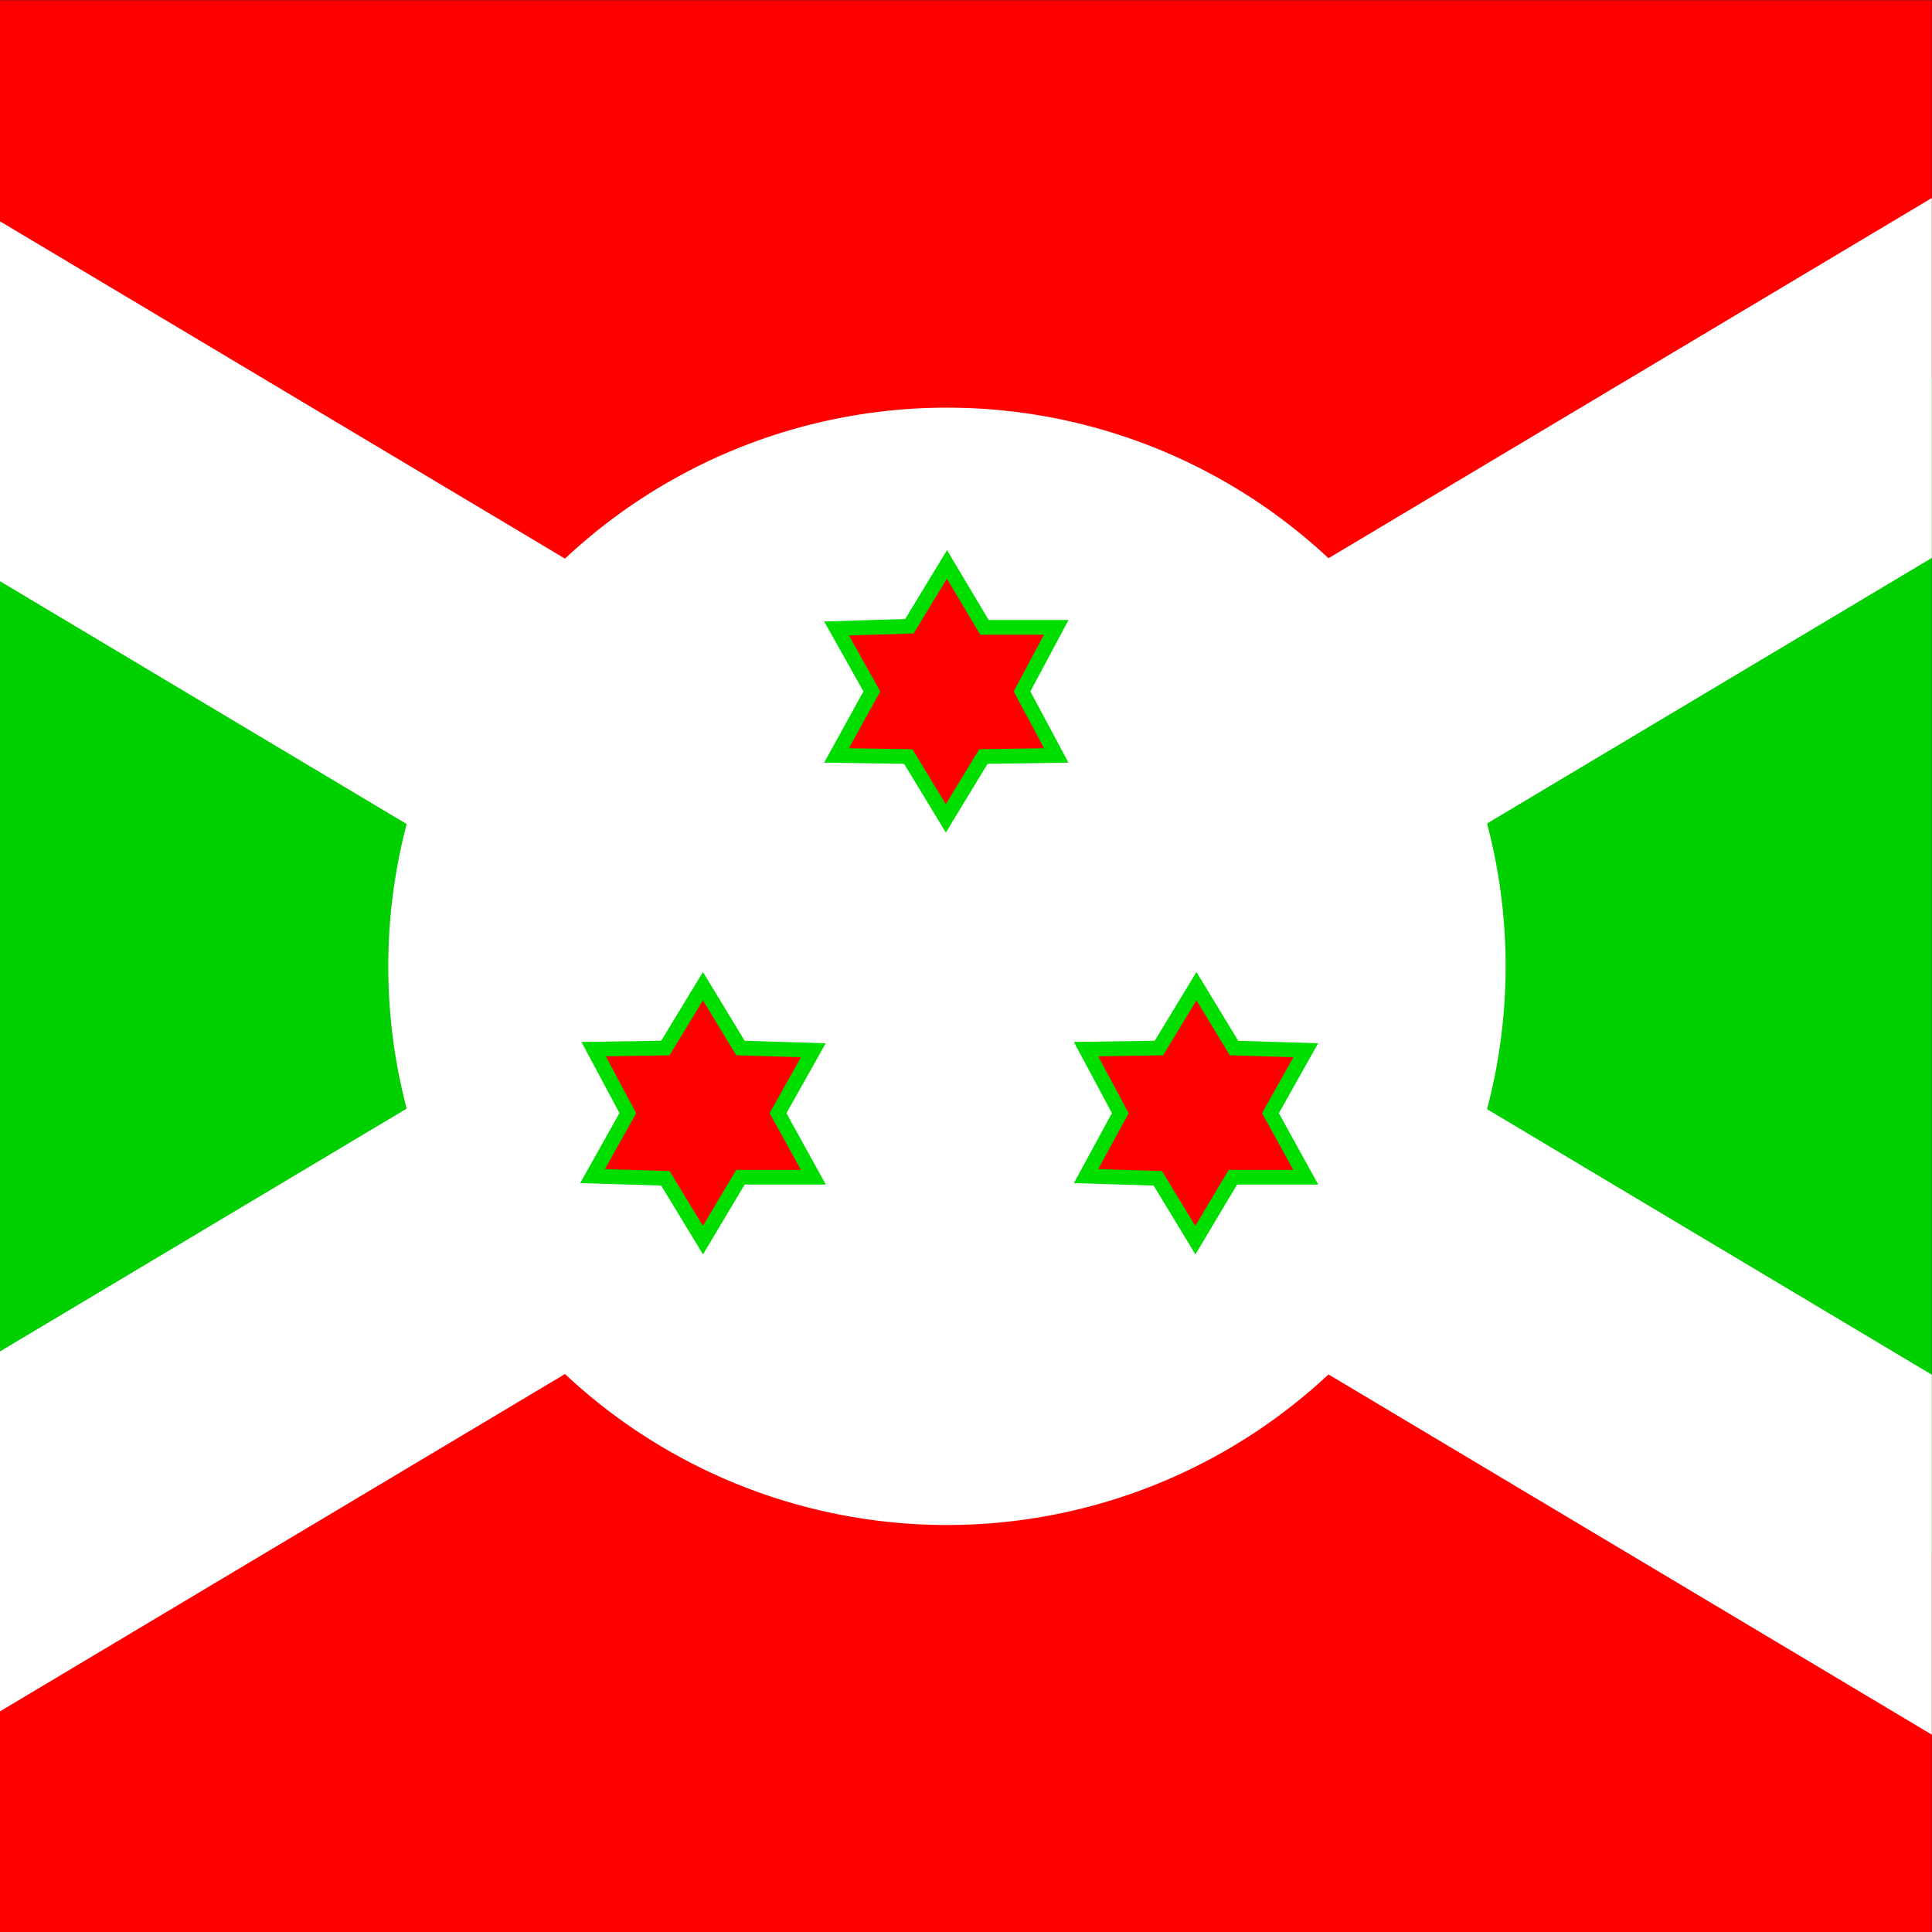 <svg viewBox="0 0 512 512" xmlns="http://www.w3.org/2000/svg" xmlns:xlink="http://www.w3.org/1999/xlink"><rect x="0" y="0" width="512" height="512" fill="#333333" stroke="none"/><clipPath id="a"><path d="m60.8 337h175v175h-175z"/></clipPath><g clip-path="url(#a)" fill-rule="evenodd" transform="matrix(2.926 0 0 2.926 -178 -986)"><path d="m0 337 146.6 87.5-146.6 87.5zm293.1 0-146.5 87.5 146.4 87.5z" fill="#00cf00"/><path d="m0 337 146.6 87.5 146.4-87.5zm0 175 146.6-87.5 146.4 87.5z" fill="#f00"/><g fill="#fff"><path d="m293.1 337h-27.3l-265.8 158.7v16.3h27.3l265.8-158.7z"/><path d="m197.2 424.5a50.6 50.6 0 1 1 -101.2 0 50.6 50.6 0 0 1 101.2 0z"/><path d="m0 337v16.3l265.8 158.7h27.3v-16.3l-265.8-158.7z"/></g><path d="m156.5 405.4-6.6.1-3.4 5.6-3.4-5.6-6.5-.1 3.2-5.8-3.2-5.7 6.6-.2 3.4-5.6 3.4 5.7h6.5l-3.1 5.8zm-22 38.2h-6.6l-3.4 5.7-3.4-5.6-6.6-.2 3.2-5.7-3.1-5.8 6.5-.1 3.4-5.6 3.4 5.6 6.6.2-3.2 5.7zm44.6 0h-6.6l-3.4 5.7-3.4-5.6-6.5-.2 3.1-5.7-3.1-5.8 6.6-.1 3.4-5.6 3.4 5.6 6.5.2-3.2 5.7z" fill="#f00" stroke="#00de00" stroke-width="1pt"/></g></svg>